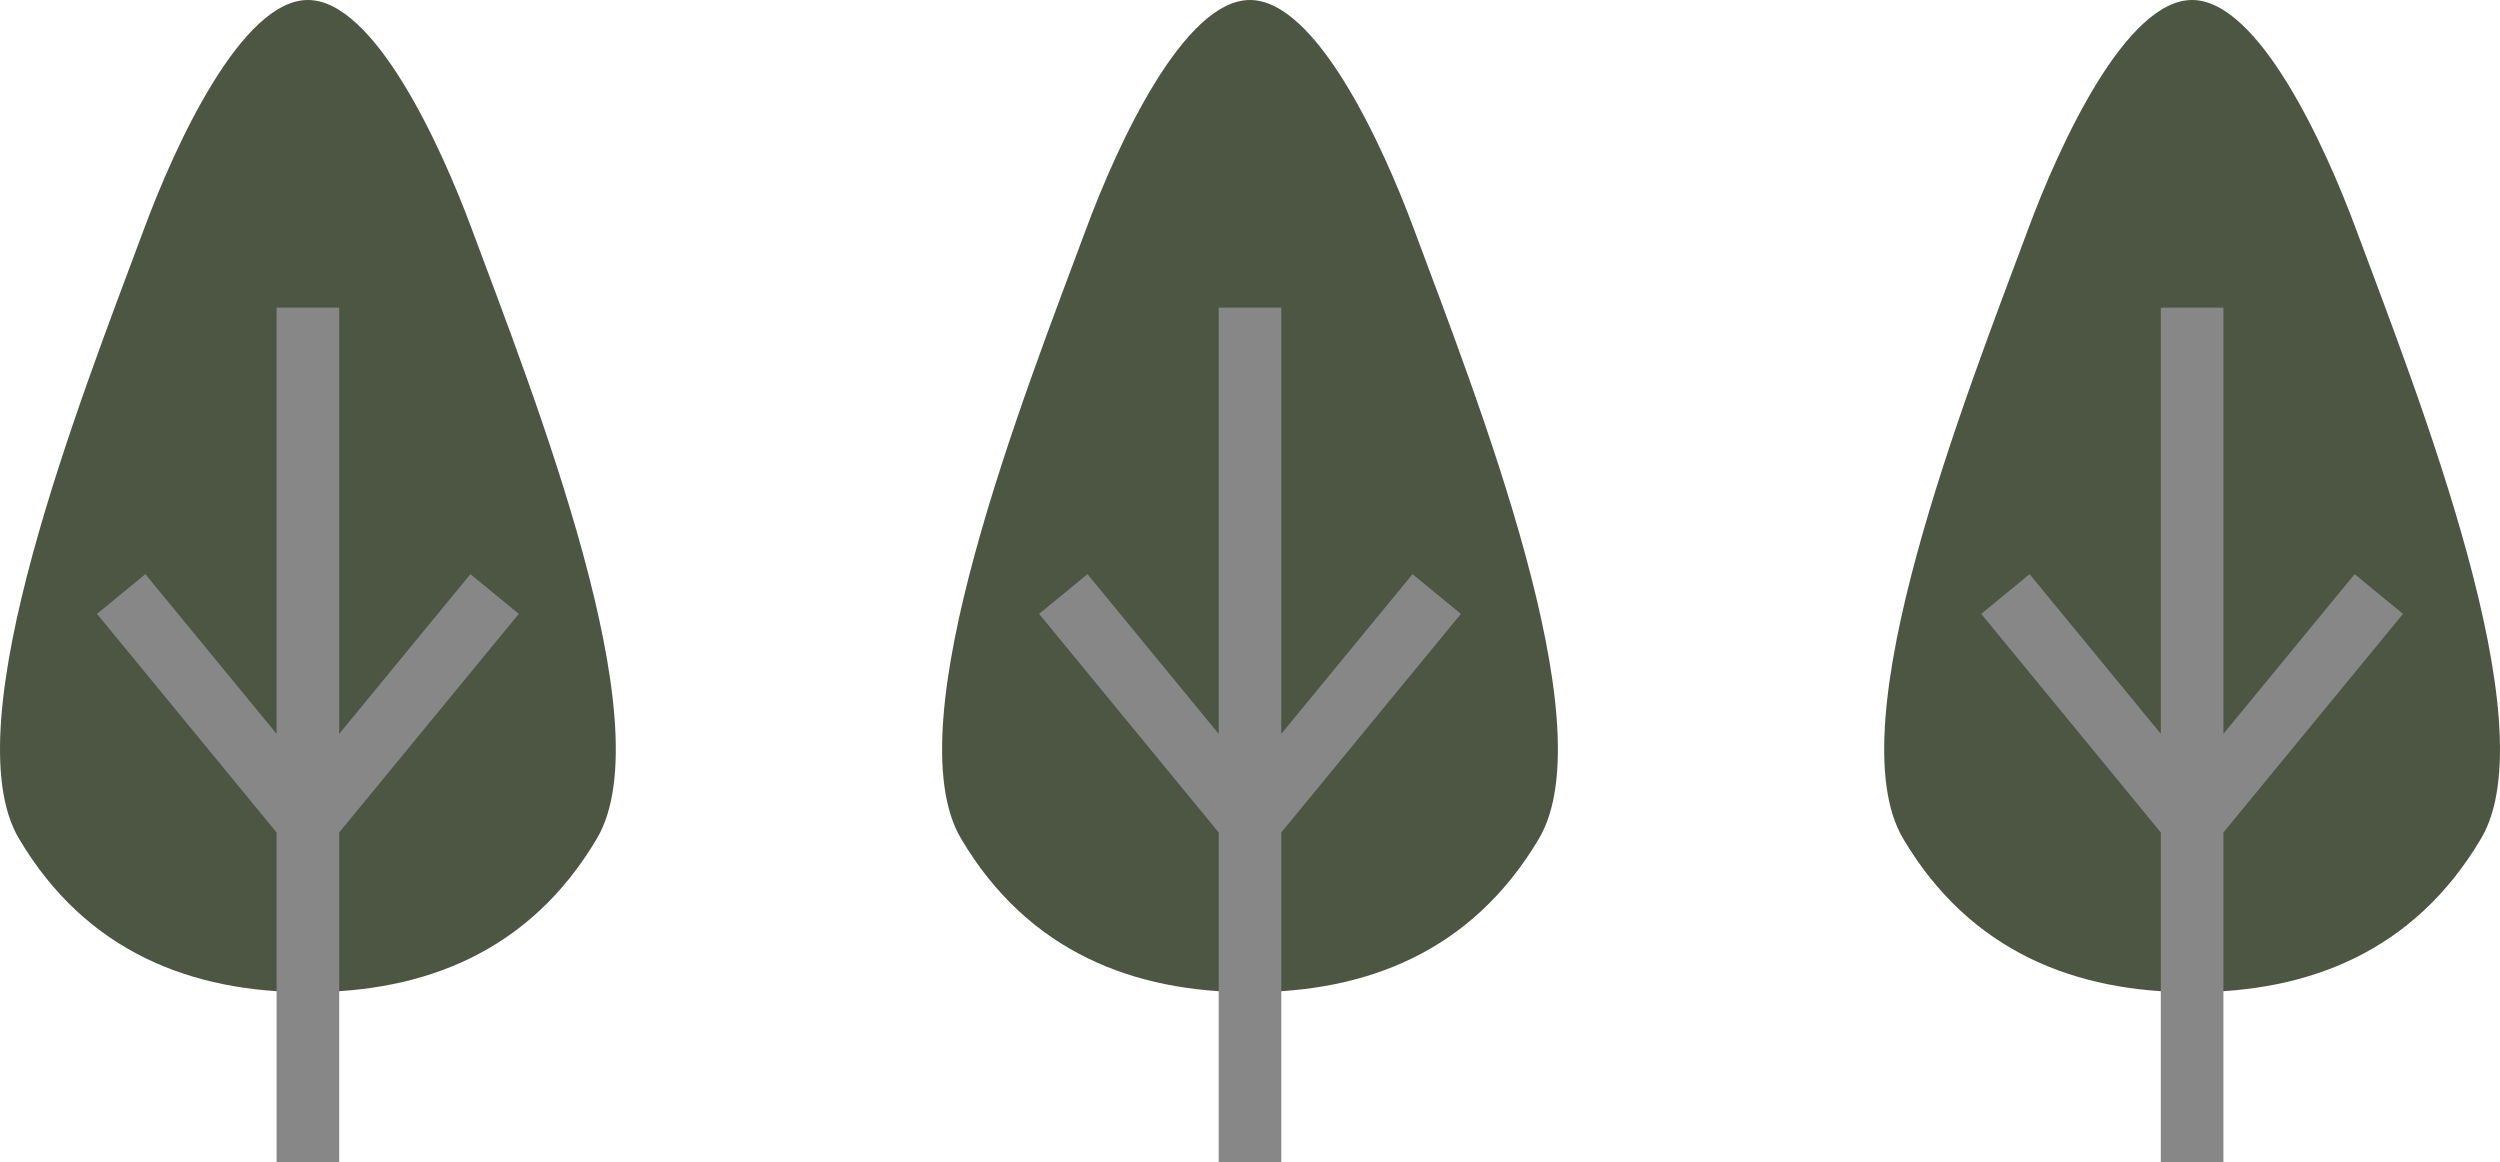 <svg viewBox="0 0 79.018 36.732" xmlns="http://www.w3.org/2000/svg" id="Layer_2"><defs><style>.cls-1{fill:#4c5642;}.cls-2{fill:#878787;}</style></defs><g id="Layer_1-2"><path d="m9.732,31.361c3.654,0,7.003-1.254,9.135-4.858,2.131-3.605-1.979-13.948-3.959-19.276-.989-2.664-3.083-7.227-5.176-7.227s-4.187,4.563-5.176,7.227C2.576,12.555-1.534,22.898.597,26.503c2.132,3.604,5.481,4.858,9.135,4.858" class="cls-1"></path><polygon points="16.398 19.403 14.869 18.147 10.721 23.194 10.721 9.725 8.742 9.725 8.742 23.194 4.595 18.147 3.066 19.403 8.742 26.312 8.742 36.732 10.721 36.732 10.721 26.312 16.398 19.403" class="cls-2"></polygon><path d="m39.509,31.361c3.654,0,7.003-1.254,9.135-4.858,2.131-3.605-1.979-13.948-3.959-19.276-.989-2.664-3.083-7.227-5.176-7.227s-4.187,4.563-5.176,7.227c-1.98,5.328-6.09,15.671-3.959,19.276,2.132,3.604,5.481,4.858,9.135,4.858" class="cls-1"></path><polygon points="46.175 19.403 44.646 18.147 40.498 23.194 40.498 9.725 38.519 9.725 38.519 23.194 34.372 18.147 32.843 19.403 38.519 26.312 38.519 36.732 40.498 36.732 40.498 26.312 46.175 19.403" class="cls-2"></polygon><path d="m69.286,31.361c3.654,0,7.003-1.254,9.135-4.858,2.131-3.605-1.979-13.948-3.959-19.276-.989-2.664-3.083-7.227-5.176-7.227s-4.187,4.563-5.176,7.227c-1.98,5.328-6.09,15.671-3.959,19.276,2.132,3.604,5.481,4.858,9.135,4.858" class="cls-1"></path><polygon points="75.953 19.403 74.424 18.147 70.276 23.194 70.276 9.725 68.297 9.725 68.297 23.194 64.15 18.147 62.621 19.403 68.297 26.312 68.297 36.732 70.276 36.732 70.276 26.312 75.953 19.403" class="cls-2"></polygon></g></svg>